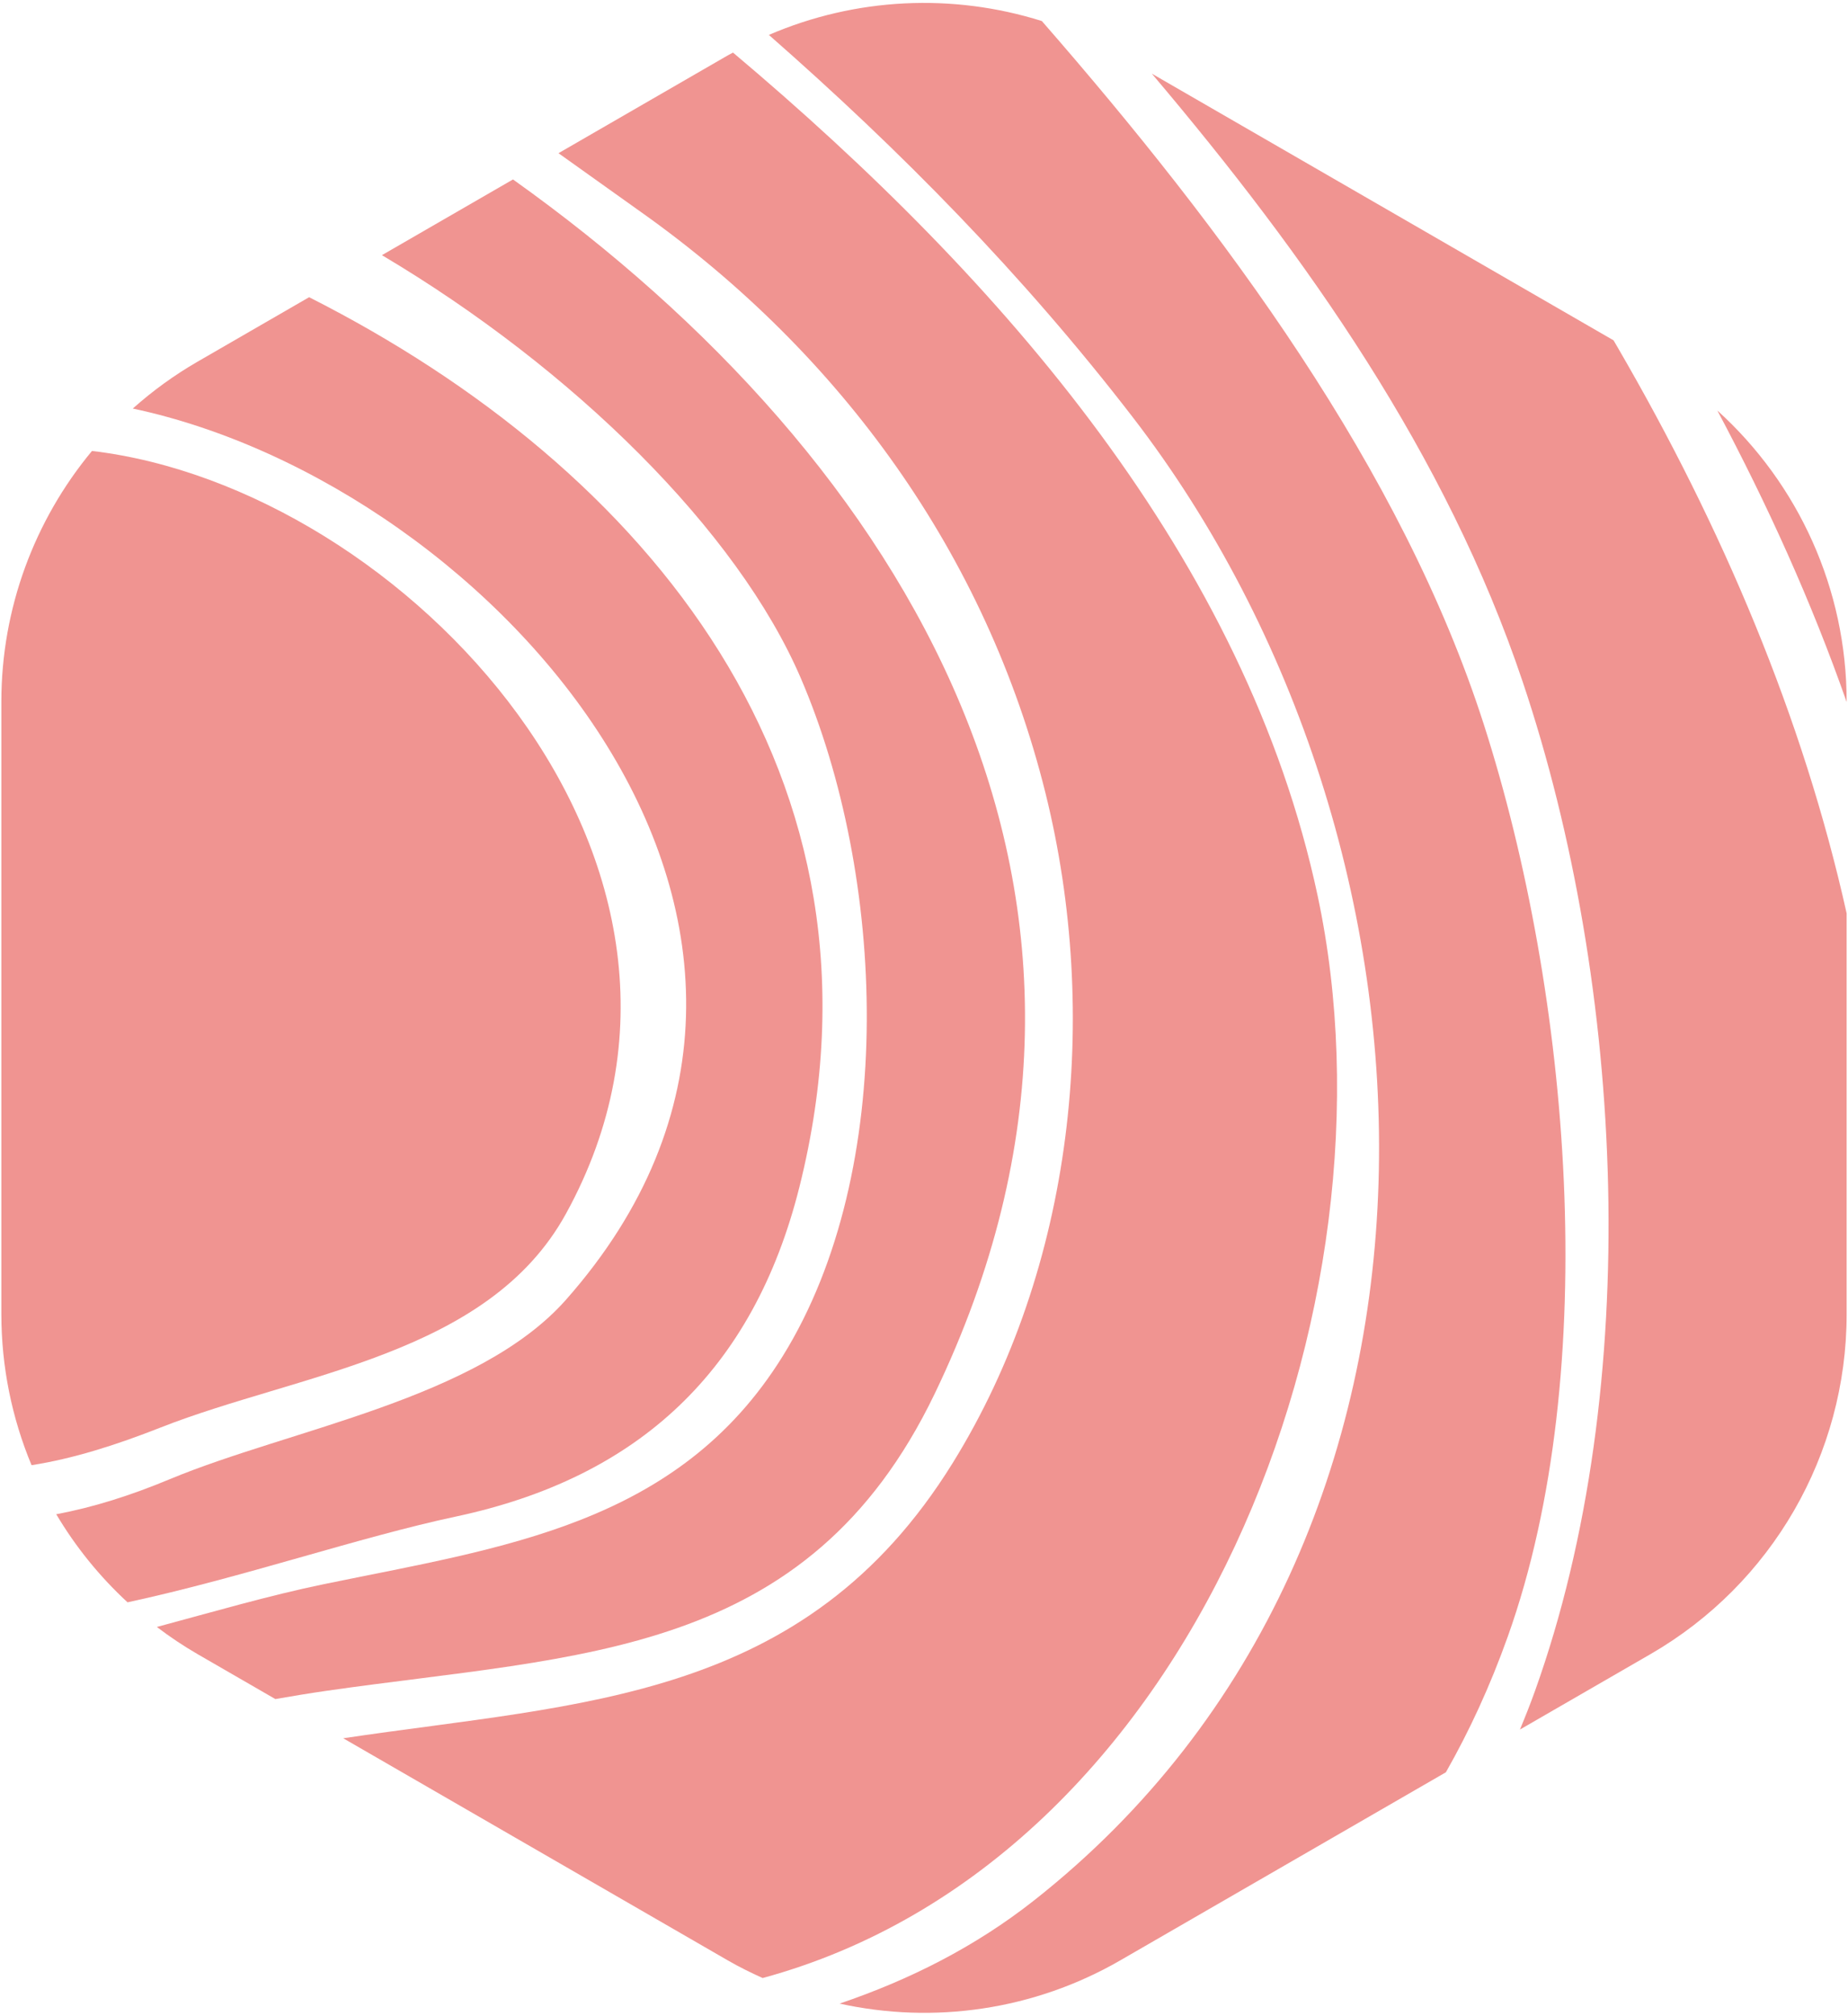 <?xml version="1.0" encoding="UTF-8"?>
<svg width="598px" height="652px" viewBox="0 0 598 652" version="1.1" xmlns="http://www.w3.org/2000/svg" xmlns:xlink="http://www.w3.org/1999/xlink">
    <!-- Generator: Sketch 64 (93537) - https://sketch.com -->
    <title>Group</title>
    <desc>Created with Sketch.</desc>
    <g id="Page-1" stroke="none" stroke-width="1" fill="none" fill-rule="evenodd">
        <g id="dermabile-logo" transform="translate(-661, -214)" fill="#F09491" fill-rule="nonzero">
            <g id="Group" transform="translate(661, 214)">
                <path d="M426.36,289.63 C403.21,181.25 325.01,90.92 237.2,17.01 C236.65,17.32 236.08,17.59 235.53,17.9 L180.72,49.55 C189.92,56.09 198.92,62.55 207.71,68.79 C272.16,114.57 319.14,179.31 338.32,256.56 C356.1,328.18 347.55,409.9 308.24,473.27 C260.4,550.38 188.4,550.67 111.07,562.23 L235.54,634.09 C239.21,636.21 242.98,638.06 246.79,639.78 C386.64,601.75 454.63,421.96 426.36,289.63 Z" id="Path"></path>
                <path d="M302.44,450.83 C379.76,290.28 293.26,148.64 166,58.04 L123.59,82.53 C185.62,119.34 238.64,171.73 259.11,219.29 C286.5,282.94 290.65,378.4 253.3,438.61 C219.35,493.34 162.59,500.47 104.65,512.42 C87.15,516.03 69.04,521.32 50.75,526.23 C54.93,529.4 59.31,532.34 63.92,535.01 L89.1,549.55 C94.65,548.58 100.2,547.66 105.78,546.86 C187.73,535.08 261.23,536.41 302.44,450.83 Z" id="Path"></path>
                <path d="M258.71,383.82 C291.95,251.05 209.4,151.46 100.03,96.13 L63.93,116.98 C56.36,121.35 49.36,126.45 42.97,132.14 C160.41,157.14 287.92,301.83 183.18,420.36 C154.76,452.52 93.9,462.19 54.92,478.44 C42.35,483.68 30.12,487.56 18.2,489.76 C24.43,500.28 32.2,509.88 41.27,518.26 C78.63,510.19 116.16,497.2 147.51,490.52 C206.49,477.96 243.79,443.43 258.71,383.82 Z" id="Path"></path>
                <path d="M597.56,226.92 C597.56,190.63 582.03,156.57 555.72,132.78 C571.96,163.26 586.22,194.7 597.56,227.06 L597.56,226.92 Z" id="Path"></path>
                <path d="M183.08,392.68 C245.67,279.21 130.44,157.69 29.76,145.86 C11.13,168.3 0.44,196.83 0.44,226.91 L0.44,425.06 C0.44,442.11 3.86,458.66 10.21,473.9 C23.6,471.82 37.49,467.42 52.02,461.7 C96.67,444.14 157.84,438.44 183.08,392.68 Z" id="Path"></path>
                <path d="M522.13,110.08 L372.72,23.82 C422.96,83.12 468.07,147.14 492.74,220.54 C525.75,318.76 532.09,448.23 496.71,546.93 C495.19,551.18 493.54,555.32 491.84,559.41 L534.08,535.02 C573.36,512.34 597.56,470.43 597.56,425.07 L597.56,295.42 C583.43,231.98 557.35,170.66 523.4,112.25 C522.98,111.53 522.55,110.8 522.13,110.08 Z" id="Path"></path>
                <path d="M480.22,234.51 C453.69,151.78 396.01,74.28 337.14,6.81 C308.24,-2.29 276.87,-0.8 248.8,11.29 C291.46,48.7 331,88.83 366.47,134.84 C472.87,272.84 482.96,497.74 334.7,614.61 C315.5,629.75 294.23,640.39 271.69,648.05 C302.21,654.77 334.63,650.16 362.49,634.08 L467.88,573.23 C475.48,559.88 482.2,545.33 487.9,529.36 C518.69,443.12 508.05,321.32 480.22,234.51 Z" id="Path"></path>
            </g>
        </g>
    </g>
</svg>